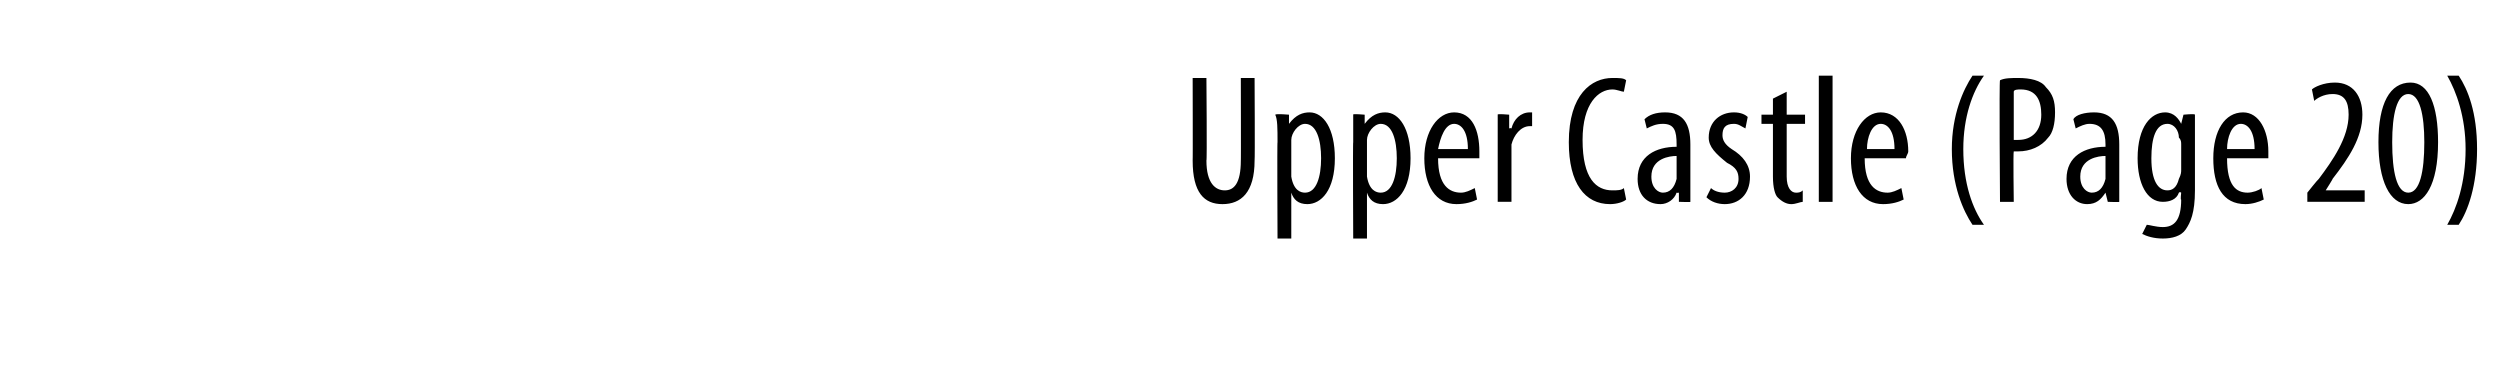 <?xml version="1.0" standalone="no"?><!DOCTYPE svg PUBLIC "-//W3C//DTD SVG 1.1//EN" "http://www.w3.org/Graphics/SVG/1.1/DTD/svg11.dtd"><svg xmlns="http://www.w3.org/2000/svg" version="1.1" width="109px" height="16px" viewBox="0 0 109 16"><desc>Upper Castle (Page 20)</desc><defs/><g id="Polygon209734"><path d="m52.6 3.4s.03 3.65 0 3.6c0 1 .4 1.3.8 1.3c.4 0 .7-.3.7-1.3c.01.05 0-3.6 0-3.6h.6s.02 3.55 0 3.6c0 1.4-.6 1.9-1.4 1.9c-.8 0-1.3-.5-1.3-1.9c.01.02 0-3.6 0-3.6h.6zm3.1 2.8c0-.6 0-1-.1-1.2c.05-.05.6 0 .6 0v.4s.04.05 0 0c.3-.4.6-.5.9-.5c.6 0 1.1.7 1.1 2c0 1.4-.6 2-1.2 2c-.4 0-.6-.2-.7-.5c0 .04 0 0 0 0v2h-.6s-.02-4.24 0-4.2zm.6 1.2v.3c.1.6.4.7.6.7c.5 0 .7-.7.7-1.5c0-.8-.2-1.5-.7-1.5c-.3 0-.6.4-.6.7v1.3zM59 6.2V5c-.05-.05.5 0 .5 0v.4s.04.05 0 0c.3-.4.6-.5.9-.5c.6 0 1.1.7 1.1 2c0 1.4-.6 2-1.2 2c-.4 0-.6-.2-.7-.5c.01.04 0 0 0 0v2h-.6s-.02-4.24 0-4.2zm.6 1.2v.3c.1.6.4.7.6.7c.5 0 .7-.7.7-1.5c0-.8-.2-1.5-.7-1.5c-.3 0-.6.4-.6.7v1.3zm3.1-.5c0 1.2.5 1.5 1 1.5c.2 0 .4-.1.6-.2l.1.5c-.2.1-.5.2-.9.2c-.9 0-1.4-.8-1.4-2c0-1.2.6-2 1.3-2c.8 0 1.1.8 1.1 1.7v.3h-1.8zm1.3-.4c0-.8-.3-1.1-.6-1.1c-.4 0-.6.6-.7 1.1h1.3zm1.3-.5v-1c-.04-.05.5 0 .5 0v.6s.06-.03.1 0c.1-.4.4-.7.8-.7h.1v.6h-.1c-.4 0-.7.4-.8.8v2.5h-.6V6zm5.6 2.7c-.1.1-.4.2-.7.2c-1.1 0-1.8-.9-1.8-2.7c0-2.1 1-2.8 1.9-2.8c.3 0 .5 0 .6.1l-.1.5c-.1 0-.3-.1-.5-.1c-.6 0-1.3.6-1.3 2.2c0 1.7.6 2.2 1.3 2.2c.2 0 .4 0 .5-.1l.1.5zm2.8-.8v.9c.04.02-.5 0-.5 0v-.4s-.07.02-.1 0c-.1.3-.4.5-.7.5c-.6 0-1-.4-1-1.1c0-1 .8-1.4 1.7-1.4v-.1c0-.6-.1-.9-.6-.9c-.3 0-.5.1-.7.2l-.1-.4c.2-.2.5-.3.9-.3c.8 0 1.1.5 1.1 1.4v1.6zm-.6-1.1c-.3 0-1.1.1-1.1.9c0 .5.3.7.5.7c.3 0 .5-.2.6-.6v-1zm1.5 1.4c.1.1.3.2.6.2c.3 0 .6-.2.6-.6c0-.3-.1-.5-.5-.7c-.5-.4-.8-.7-.8-1.1c0-.7.5-1.1 1.1-1.1c.3 0 .5.1.6.2l-.1.5c-.2-.1-.3-.2-.5-.2c-.4 0-.5.2-.5.5c0 .2.1.4.4.6c.5.3.8.7.8 1.2c0 .8-.5 1.2-1.1 1.2c-.3 0-.6-.1-.8-.3l.2-.4zM77.9 4v1h.8v.4h-.8v2.3c0 .5.2.7.4.7c.1 0 .2 0 .3-.1v.5c-.1 0-.3.1-.5.1c-.2 0-.4-.1-.6-.3c-.1-.1-.2-.4-.2-.9V5.4h-.5v-.4h.5v-.7l.6-.3zm1.4-.7h.6v5.5h-.6V3.3zm2 3.6c0 1.2.5 1.5 1 1.5c.2 0 .4-.1.6-.2l.1.5c-.2.1-.5.2-.9.2c-.9 0-1.4-.8-1.4-2c0-1.2.6-2 1.3-2c.8 0 1.2.8 1.2 1.7c0 .1-.1.2-.1.3h-1.8zm1.3-.4c0-.8-.3-1.1-.6-1.1c-.4 0-.6.6-.6 1.1h1.2zm3.9-3.2c-.5.7-.9 1.8-.9 3.2c0 1.5.4 2.6.9 3.3h-.5c-.4-.6-.9-1.7-.9-3.3c0-1.5.5-2.6.9-3.2h.5zm.7.2c.2-.1.5-.1.8-.1c.5 0 1 .1 1.2.4c.3.3.4.6.4 1.1c0 .5-.1.9-.3 1.1c-.3.4-.8.6-1.3.6h-.2c-.03.02 0 2.2 0 2.2h-.6s-.04-5.29 0-5.3zm.6 2.6h.2c.6 0 1-.4 1-1.1c0-.6-.2-1.1-.9-1.1c-.1 0-.3 0-.3.1v2.1zm4.6 1.8v.9c.02.02-.5 0-.5 0l-.1-.4s0 .02 0 0c-.2.3-.4.5-.8.5c-.5 0-.9-.4-.9-1.1c0-1 .8-1.4 1.7-1.4v-.1c0-.6-.2-.9-.7-.9c-.2 0-.4.1-.6.2l-.1-.4c.1-.2.5-.3.9-.3c.8 0 1.1.5 1.1 1.4v1.6zm-.6-1.1c-.3 0-1.1.1-1.1.9c0 .5.3.7.5.7c.3 0 .5-.2.6-.6v-1zm3.9 1.5c0 1-.2 1.4-.4 1.7c-.2.3-.6.4-1 .4c-.4 0-.7-.1-.9-.2l.2-.4c.1 0 .4.1.7.1c.5 0 .8-.3.8-1.2c-.04.04 0-.3 0-.3c0 0-.05-.05-.1 0c-.1.3-.4.4-.7.4c-.7 0-1.1-.8-1.1-1.9c0-1.4.6-2 1.2-2c.4 0 .6.3.7.5c.01-.02 0 0 0 0l.1-.4s.5-.05.5 0v3.3zm-.6-2c0-.1 0-.2-.1-.3c0-.3-.2-.6-.5-.6c-.5 0-.7.6-.7 1.5c0 1 .3 1.4.7 1.4c.2 0 .4-.1.5-.5c.1-.2.1-.3.1-.4V6.3zm2 .6c0 1.2.4 1.5.9 1.5c.2 0 .5-.1.6-.2l.1.5c-.2.1-.5.2-.8.2c-1 0-1.4-.8-1.4-2c0-1.2.5-2 1.3-2c.7 0 1.1.8 1.1 1.7v.3h-1.8zm1.2-.4c0-.8-.3-1.1-.6-1.1c-.4 0-.6.6-.6 1.1h1.2zm2.3 2.3v-.4s.45-.57.5-.6c.6-.8 1.3-1.8 1.3-2.8c0-.6-.2-.9-.7-.9c-.4 0-.7.2-.8.3l-.1-.5c.1-.1.5-.3 1-.3c.8 0 1.2.6 1.2 1.4c0 1-.6 1.9-1.3 2.8c.03-.02-.3.5-.3.5h1.7v.5h-2.5zm5.7-2.6c0 1.9-.6 2.7-1.3 2.7c-.8 0-1.3-1-1.3-2.7c0-1.7.5-2.6 1.4-2.6c.8 0 1.2 1 1.2 2.6zm-2 0c0 1.3.2 2.2.7 2.2c.5 0 .7-.9.7-2.2c0-1.2-.2-2.1-.7-2.1c-.5 0-.7.9-.7 2.1zm2.4 3.6c.4-.7.8-1.8.8-3.3c0-1.4-.4-2.5-.8-3.2h.5c.4.6.8 1.6.8 3.2c0 1.6-.4 2.7-.8 3.3h-.5z" stroke="none" fill="#000"/></g></svg>